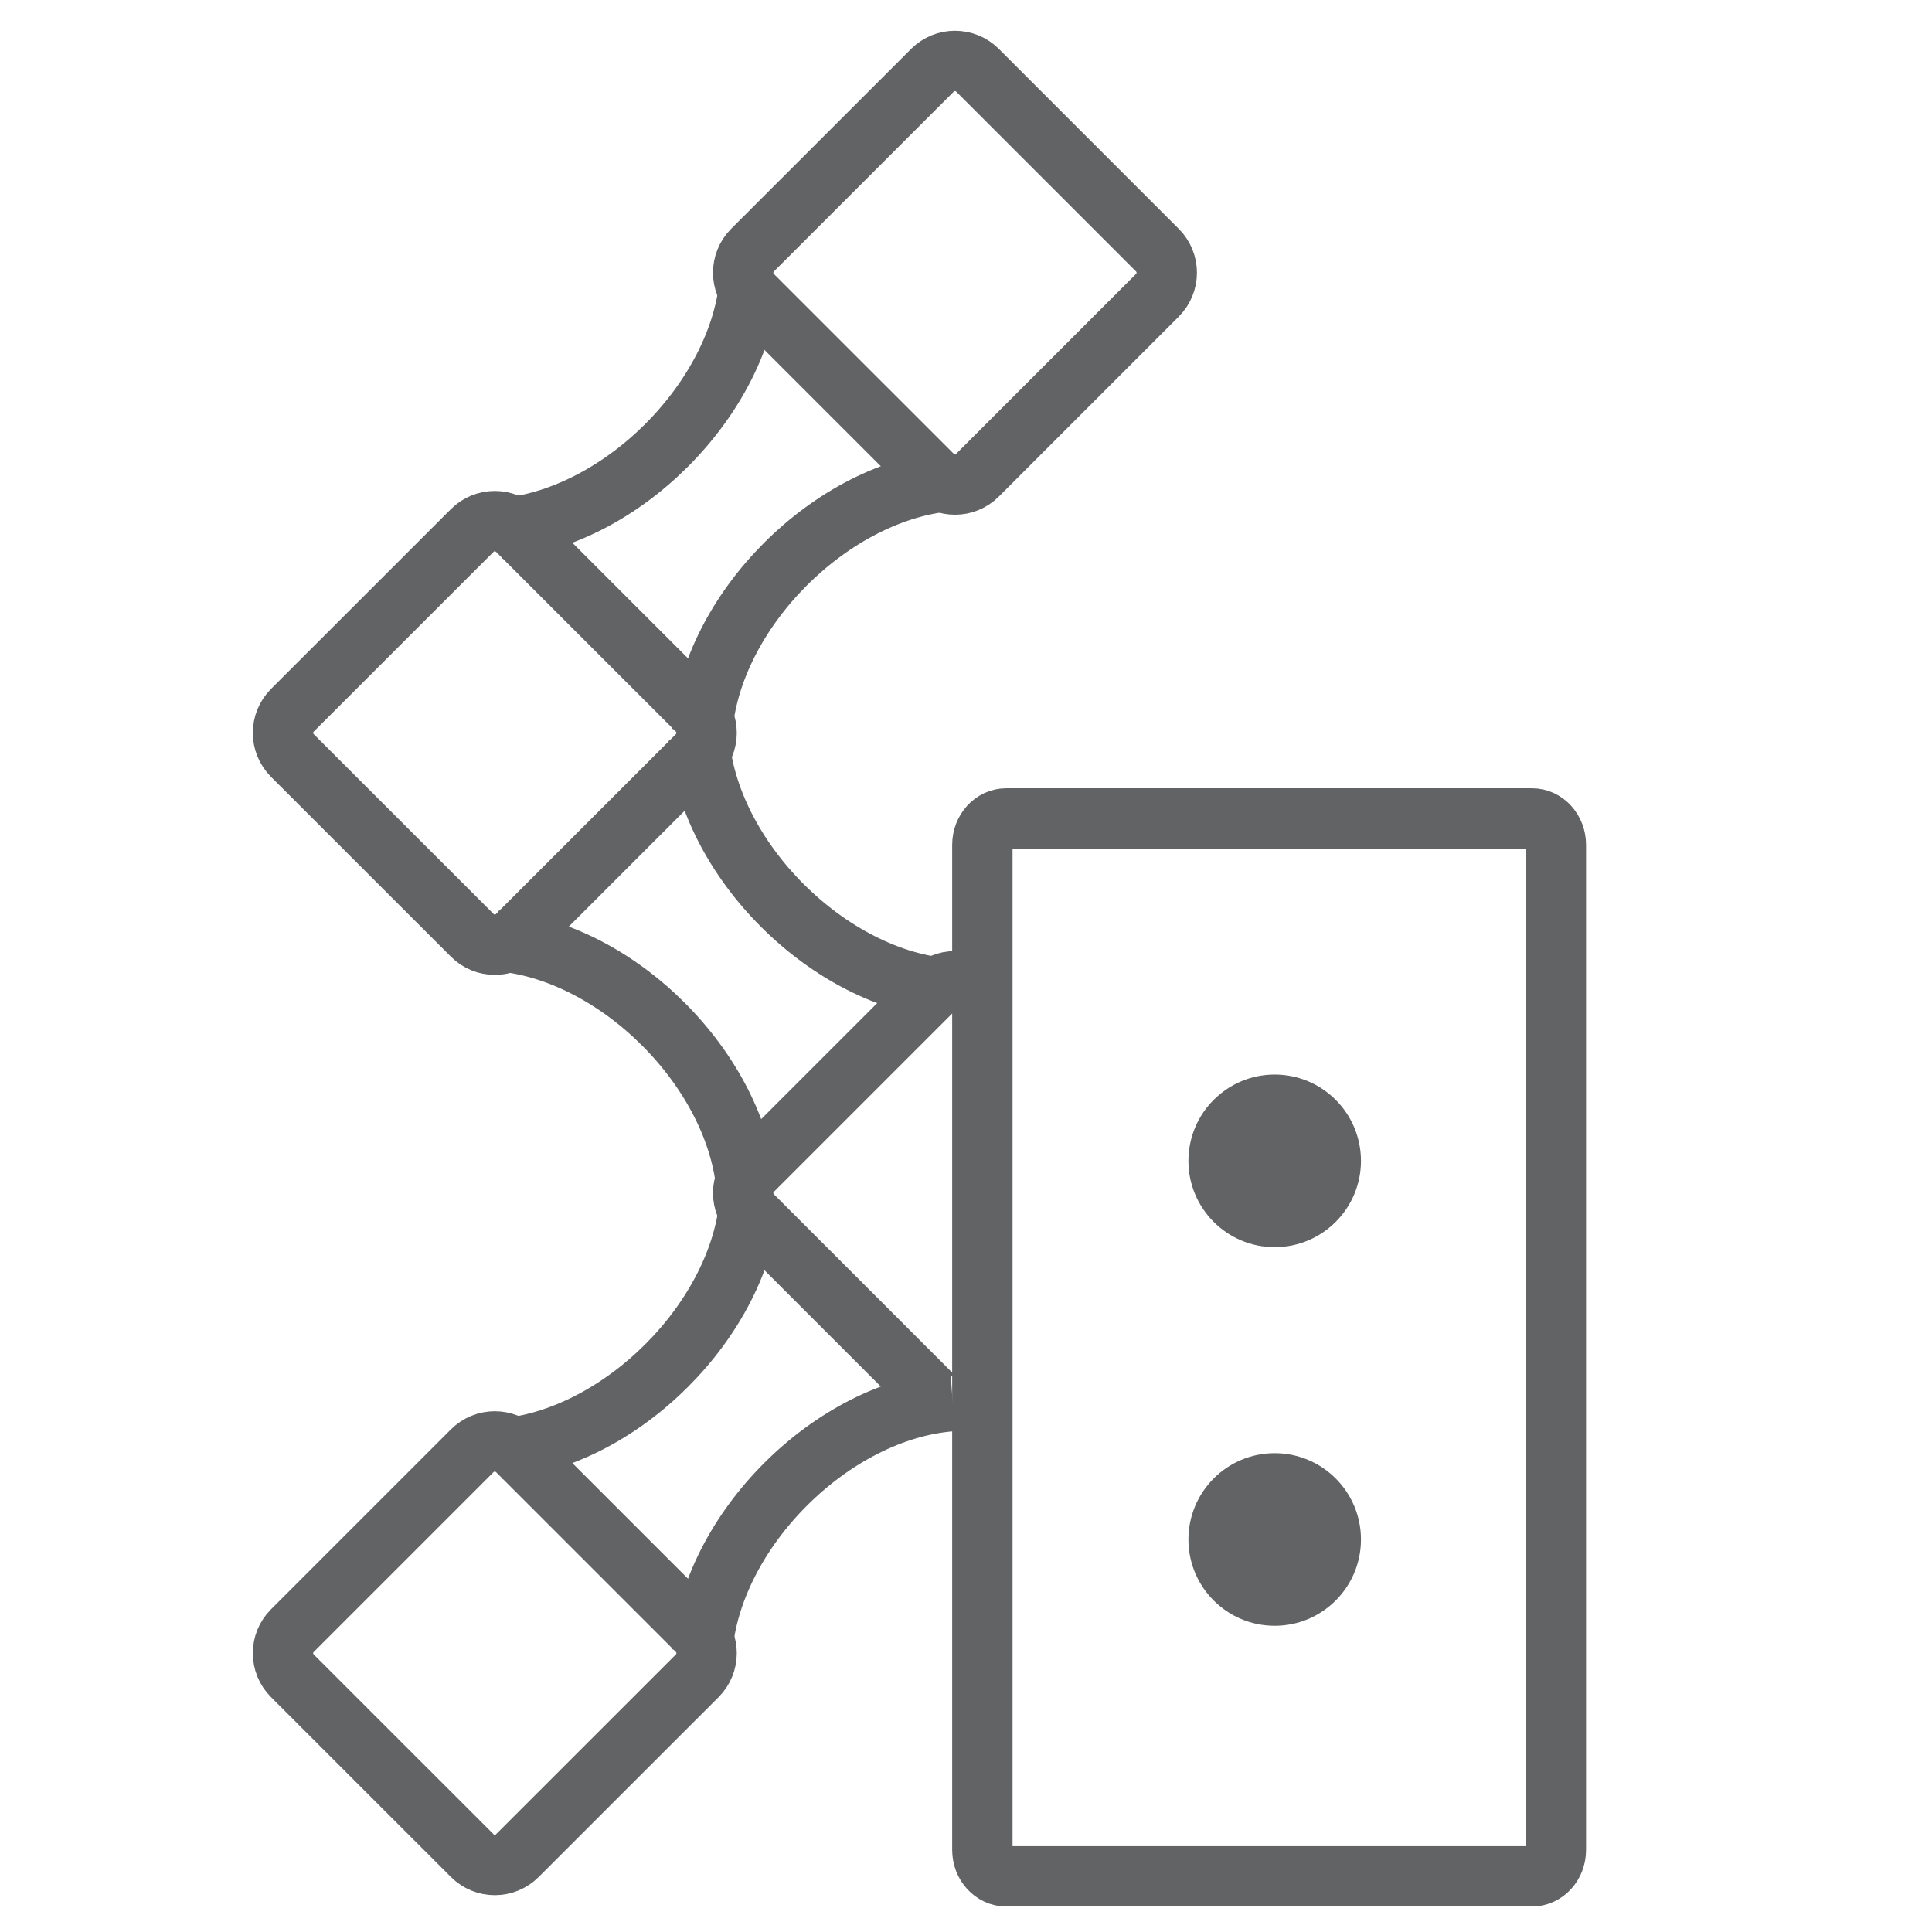 <svg xmlns="http://www.w3.org/2000/svg" fill="none" viewBox="0 0 32 32" height="32" width="32">
<g opacity="0.75">
<path stroke-miterlimit="10" stroke="#2D2F30" d="M11.549 27.009L8.569 24.029C8.363 23.823 8.028 23.823 7.822 24.029L4.842 27.009C4.636 27.215 4.636 27.549 4.842 27.756L7.822 30.735C8.028 30.942 8.363 30.942 8.569 30.735L11.549 27.756C11.755 27.549 11.755 27.215 11.549 27.009Z"></path>
<path stroke-miterlimit="10" stroke="#2D2F30" d="M16.191 16.407C15.985 16.201 15.65 16.201 15.444 16.407L12.464 19.387C12.258 19.593 12.258 19.928 12.464 20.134L15.444 23.114"></path>
<path stroke-linejoin="round" stroke="#2D2F30" d="M15.778 23.206C13.783 23.351 11.775 25.359 11.63 27.354"></path>
<path stroke-linejoin="round" stroke="#2D2F30" d="M8.275 23.998C10.269 23.853 12.277 21.845 12.422 19.851"></path>
<path stroke-miterlimit="10" stroke="#2D2F30" d="M11.549 11.765L8.569 8.786C8.363 8.58 8.028 8.58 7.822 8.786L4.842 11.765C4.636 11.972 4.636 12.306 4.842 12.513L7.822 15.492C8.028 15.699 8.363 15.699 8.569 15.492L11.549 12.513C11.755 12.306 11.755 11.972 11.549 11.765Z"></path>
<path stroke-miterlimit="10" stroke="#2D2F30" d="M19.17 4.143L16.191 1.164C15.985 0.958 15.65 0.958 15.444 1.164L12.464 4.143C12.258 4.35 12.258 4.684 12.464 4.891L15.444 7.87C15.65 8.077 15.985 8.077 16.191 7.87L19.17 4.891C19.377 4.684 19.377 4.35 19.17 4.143Z"></path>
<path stroke-linejoin="round" stroke="#2D2F30" d="M15.778 7.963C13.783 8.108 11.775 10.116 11.63 12.11"></path>
<path stroke-linejoin="round" stroke="#2D2F30" d="M8.275 8.755C10.269 8.61 12.277 6.602 12.422 4.607"></path>
<path stroke-linejoin="round" stroke="#2D2F30" d="M12.37 19.732C12.224 17.737 10.216 15.729 8.222 15.584"></path>
<path stroke-linejoin="round" stroke="#2D2F30" d="M11.577 12.229C11.722 14.224 13.73 16.232 15.725 16.377"></path>
<path stroke-miterlimit="10" stroke="#2D2F30" d="M25.374 13.556H16.667C16.449 13.556 16.271 13.752 16.271 13.994V30.64C16.271 30.882 16.449 31.078 16.667 31.078H25.374C25.593 31.078 25.77 30.882 25.77 30.64V13.994C25.77 13.752 25.593 13.556 25.374 13.556Z"></path>
<path fill="#2D2F30" d="M21.113 20.657C21.902 20.657 22.542 20.017 22.542 19.228C22.542 18.438 21.902 17.798 21.113 17.798C20.324 17.798 19.684 18.438 19.684 19.228C19.684 20.017 20.324 20.657 21.113 20.657Z"></path>
<path fill="#2D2F30" d="M21.113 26.928C21.902 26.928 22.542 26.288 22.542 25.499C22.542 24.709 21.902 24.069 21.113 24.069C20.324 24.069 19.684 24.709 19.684 25.499C19.684 26.288 20.324 26.928 21.113 26.928Z"></path>
</g>
</svg>
